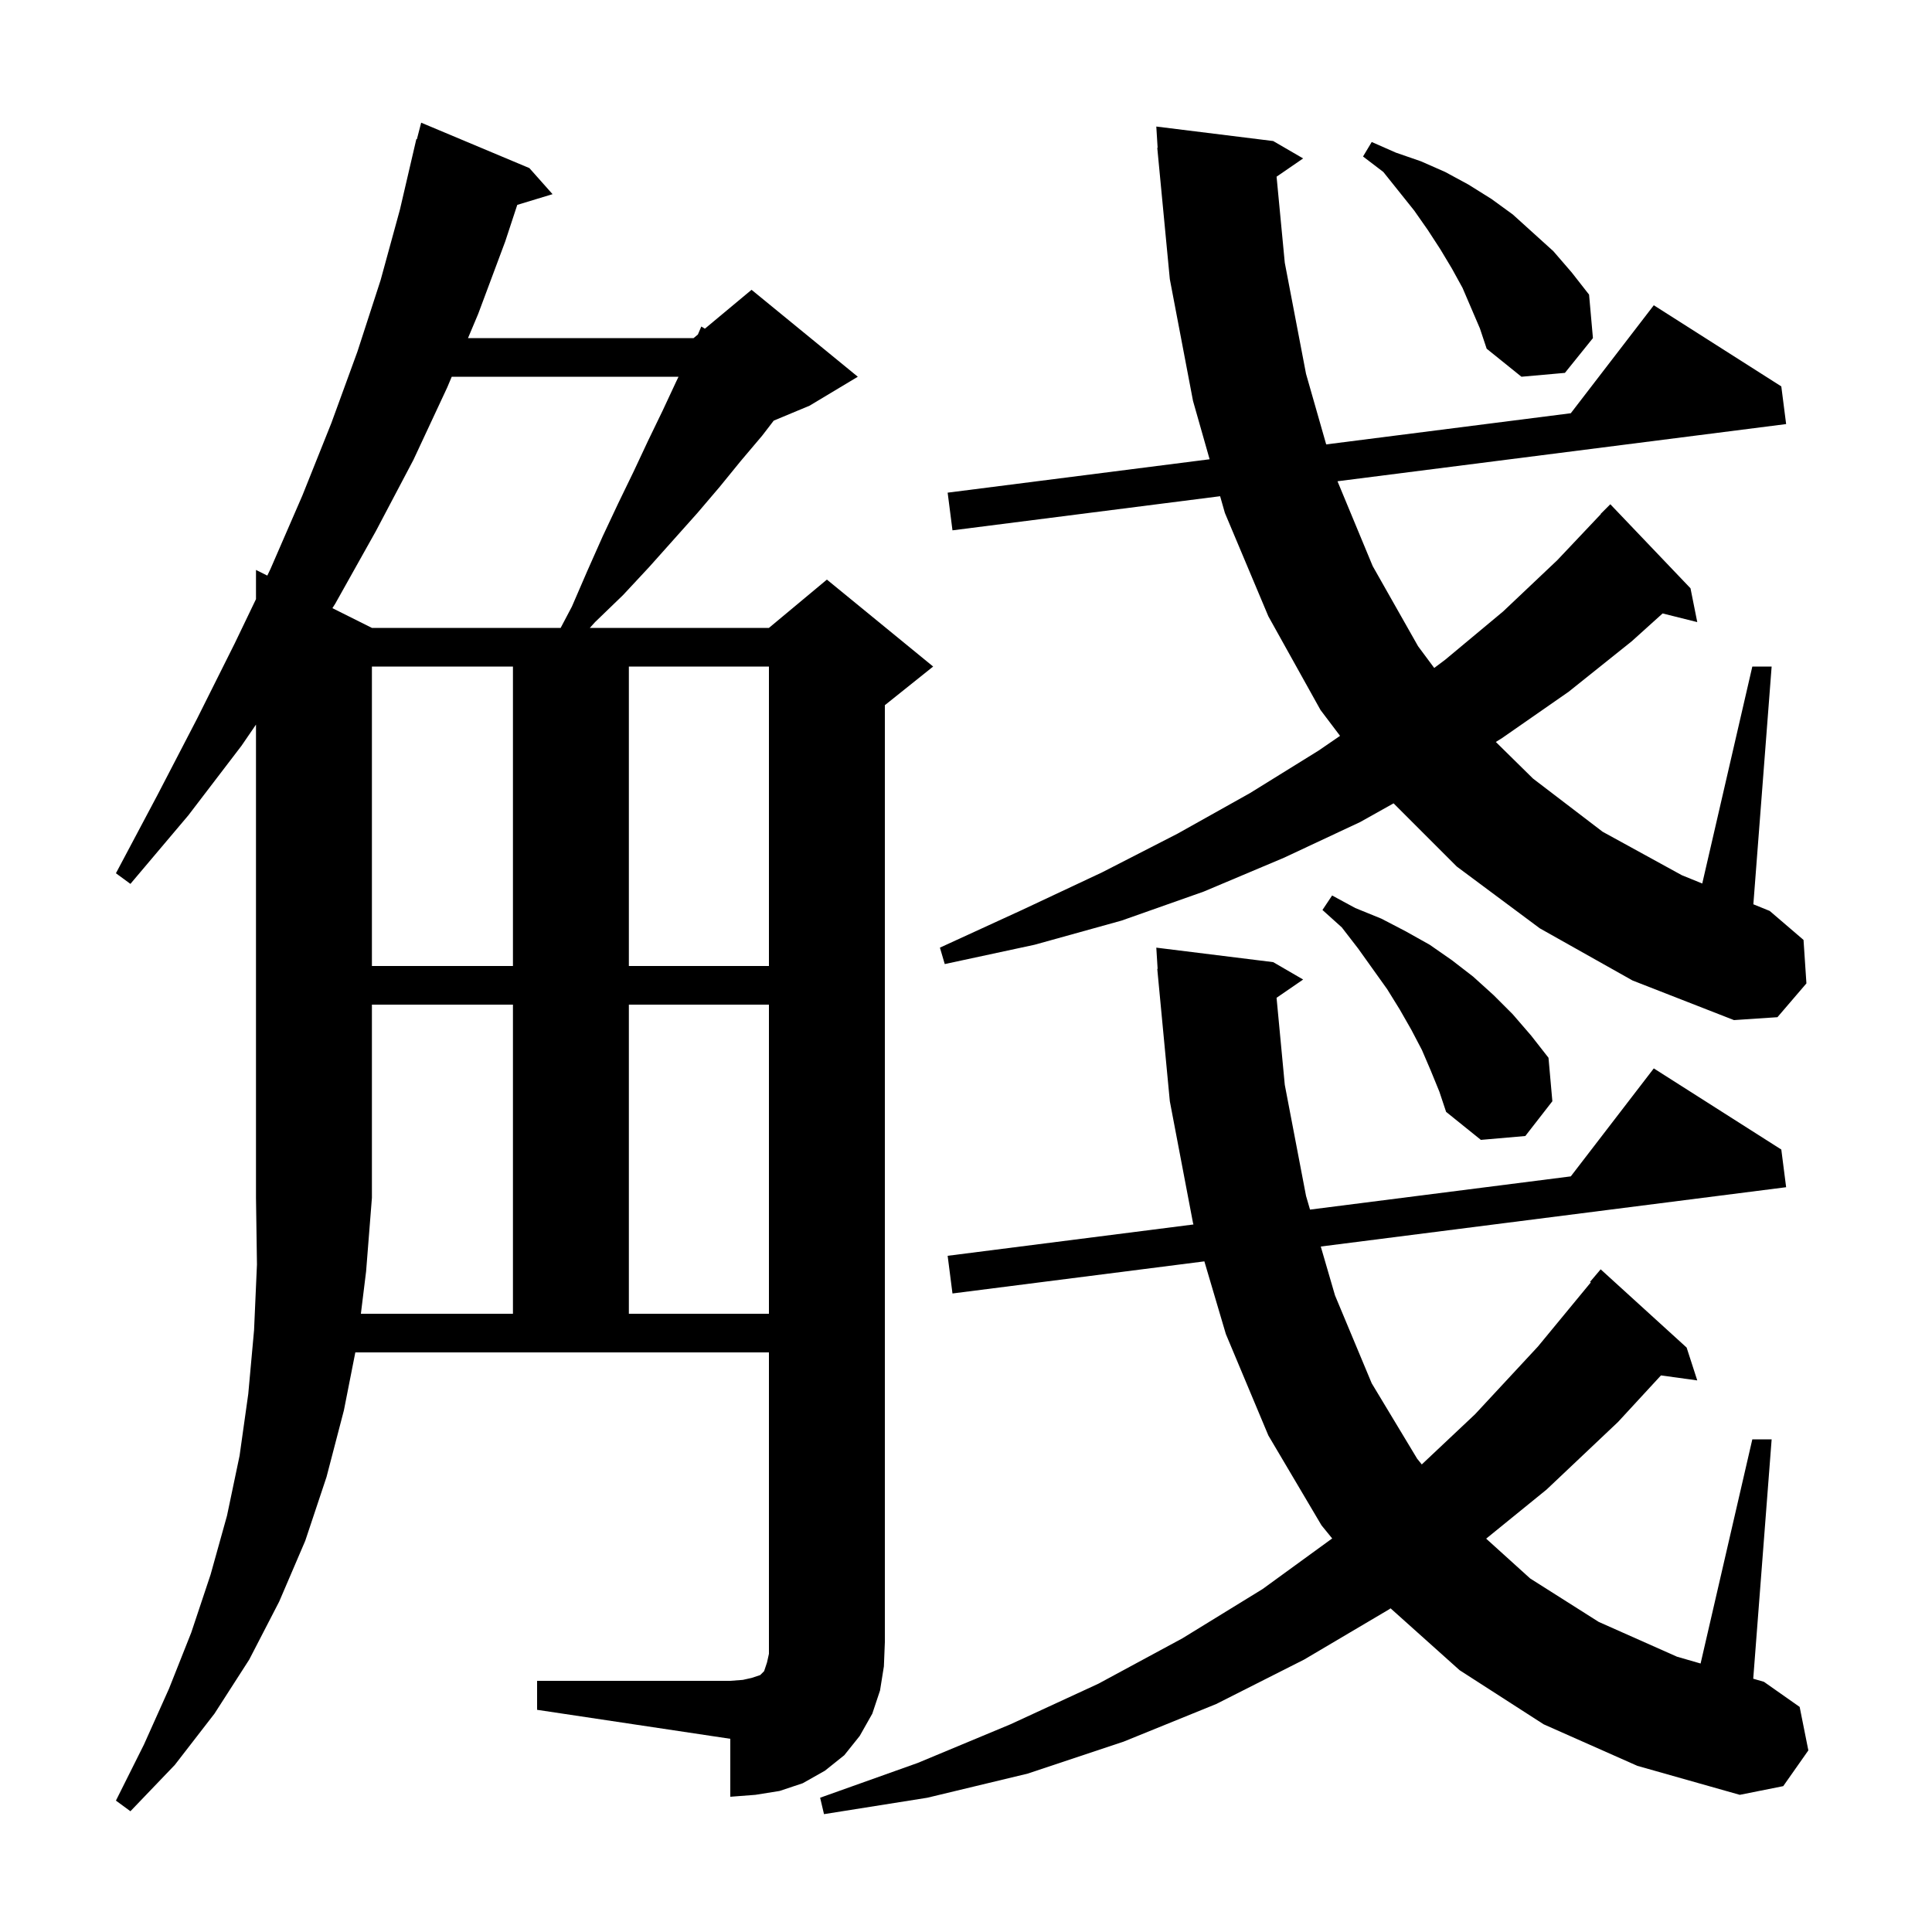 <svg xmlns="http://www.w3.org/2000/svg" xmlns:xlink="http://www.w3.org/1999/xlink" version="1.1" baseProfile="full" viewBox="0 0 200 200" width="200" height="200"><g fill="currentColor"><path d="M 37.358 136.0 L 53.1 136.0 L 53.1 104.0 L 38.5 104.0 L 38.5 124.0 L 37.9 131.6 Z M 159.8 178.5 L 151.1 172.9 L 143.95 166.493 L 143.8 166.6 L 135.0 171.8 L 125.9 176.4 L 116.3 180.3 L 106.4 183.6 L 96.0 186.1 L 85.3 187.8 L 84.9 186.1 L 95.0 182.5 L 104.6 178.5 L 113.7 174.3 L 122.4 169.6 L 130.7 164.5 L 137.907 159.259 L 136.8 157.9 L 131.3 148.6 L 126.9 138.1 L 124.676 130.576 L 98.6 133.9 L 98.1 130.0 L 123.546 126.757 L 123.5 126.6 L 121.1 114.0 L 119.8 100.3 L 119.837 100.298 L 119.7 98.1 L 131.8 99.6 L 134.9 101.4 L 132.149 103.291 L 133.0 112.3 L 135.2 123.8 L 135.613 125.218 L 162.608 121.778 L 171.2 110.6 L 184.4 119.0 L 184.9 122.9 L 136.726 129.04 L 138.2 134.1 L 142.0 143.2 L 146.7 151.0 L 147.182 151.598 L 152.7 146.4 L 159.2 139.4 L 164.679 132.754 L 164.6 132.7 L 165.7 131.4 L 174.6 139.5 L 175.7 142.9 L 171.943 142.382 L 167.5 147.2 L 160.1 154.2 L 153.847 159.281 L 158.4 163.4 L 165.5 167.9 L 173.6 171.5 L 176.045 172.206 L 181.4 149.0 L 183.4 149.0 L 181.494 173.78 L 182.6 174.1 L 186.3 176.7 L 187.2 181.2 L 184.6 184.9 L 180.1 185.8 L 169.5 182.8 Z M 65.1 104.0 L 65.1 136.0 L 79.6 136.0 L 79.6 104.0 Z M 148.1 110.8 L 147.2 108.7 L 146.1 106.6 L 144.9 104.5 L 143.6 102.4 L 140.6 98.2 L 138.9 96.0 L 136.9 94.2 L 137.9 92.7 L 140.3 94.0 L 143.0 95.1 L 145.5 96.4 L 148.0 97.8 L 150.3 99.4 L 152.5 101.1 L 154.6 103.0 L 156.6 105.0 L 158.5 107.2 L 160.3 109.5 L 160.7 114.0 L 157.9 117.6 L 153.3 118.0 L 149.7 115.1 L 149.0 113.0 Z M 159.4 96.1 L 150.8 89.7 L 144.262 83.162 L 140.8 85.1 L 132.9 88.8 L 124.6 92.3 L 116.1 95.3 L 107.1 97.8 L 97.8 99.8 L 97.3 98.1 L 105.8 94.2 L 114.1 90.3 L 121.9 86.3 L 129.4 82.1 L 136.5 77.7 L 138.722 76.175 L 136.7 73.5 L 131.3 63.8 L 126.8 53.1 L 126.307 51.368 L 98.6 54.9 L 98.1 51.0 L 125.219 47.543 L 123.5 41.5 L 121.1 28.9 L 119.8 15.3 L 119.837 15.298 L 119.7 13.1 L 131.8 14.6 L 134.9 16.4 L 132.151 18.29 L 133.0 27.2 L 135.2 38.7 L 137.287 46.005 L 162.608 42.778 L 171.2 31.6 L 184.4 40.0 L 184.9 43.9 L 138.457 49.82 L 142.1 58.6 L 146.8 66.9 L 148.47 69.147 L 149.6 68.3 L 155.6 63.3 L 161.2 58.0 L 165.721 53.218 L 165.7 53.2 L 166.7 52.2 L 175.0 60.9 L 175.7 64.4 L 172.113 63.503 L 168.9 66.4 L 162.4 71.6 L 155.5 76.4 L 154.848 76.808 L 158.7 80.6 L 165.9 86.1 L 174.1 90.6 L 176.217 91.461 L 181.4 69.0 L 183.4 69.0 L 181.507 93.612 L 183.2 94.3 L 186.7 97.3 L 187.0 101.8 L 184.0 105.3 L 179.5 105.6 L 169.0 101.5 Z M 38.5 69.0 L 38.5 100.0 L 53.1 100.0 L 53.1 69.0 Z M 65.1 69.0 L 65.1 100.0 L 79.6 100.0 L 79.6 69.0 Z M 46.763 39.0 L 46.3 40.1 L 42.8 47.6 L 38.9 55.0 L 34.7 62.5 L 34.411 62.955 L 38.5 65.0 L 58.039 65.0 L 59.2 62.8 L 60.8 59.1 L 62.4 55.5 L 64.0 52.1 L 65.6 48.8 L 67.1 45.6 L 68.6 42.5 L 70.0 39.5 L 70.241 39.0 Z M 151.4 29.8 L 150.3 27.8 L 149.1 25.8 L 147.8 23.8 L 146.4 21.8 L 143.2 17.8 L 141.1 16.2 L 142.0 14.7 L 144.5 15.8 L 147.1 16.7 L 149.6 17.8 L 152.0 19.1 L 154.4 20.6 L 156.6 22.2 L 160.8 26.0 L 162.7 28.2 L 164.5 30.5 L 164.9 35.0 L 162.0 38.6 L 157.5 39.0 L 153.9 36.1 L 153.2 34.0 Z M 91.1 175.0 L 90.3 177.4 L 89.0 179.7 L 87.4 181.7 L 85.4 183.3 L 83.1 184.6 L 80.7 185.4 L 78.2 185.8 L 75.6 186.0 L 75.6 180.0 L 55.6 177.0 L 55.6 174.0 L 75.6 174.0 L 76.9 173.9 L 77.8 173.7 L 78.7 173.4 L 79.1 173.0 L 79.4 172.1 L 79.6 171.2 L 79.6 140.0 L 36.783 140.0 L 35.6 146.0 L 33.8 152.9 L 31.6 159.5 L 28.9 165.8 L 25.8 171.8 L 22.2 177.4 L 18.1 182.7 L 13.5 187.5 L 12.0 186.4 L 14.9 180.6 L 17.5 174.8 L 19.8 169.0 L 21.8 163.0 L 23.5 156.9 L 24.8 150.7 L 25.7 144.3 L 26.3 137.7 L 26.6 130.9 L 26.5 124.0 L 26.5 75.01 L 25.0 77.2 L 19.5 84.4 L 13.5 91.5 L 12.0 90.4 L 16.3 82.3 L 20.4 74.4 L 24.3 66.6 L 26.5 62.022 L 26.5 59.0 L 27.671 59.585 L 28.0 58.9 L 31.3 51.3 L 34.3 43.8 L 37.0 36.4 L 39.4 29.0 L 41.4 21.7 L 43.1 14.4 L 43.156 14.414 L 43.6 12.7 L 54.8 17.4 L 57.2 20.1 L 53.547 21.209 L 52.3 25.0 L 49.5 32.5 L 48.447 35.0 L 71.8 35.0 L 72.244 34.63 L 72.6 33.8 L 72.969 34.026 L 77.8 30.0 L 88.8 39.0 L 83.8 42.0 L 80.098 43.542 L 78.9 45.1 L 76.7 47.7 L 74.5 50.4 L 72.2 53.1 L 67.2 58.7 L 64.5 61.6 L 61.6 64.4 L 61.058 65.0 L 79.6 65.0 L 85.6 60.0 L 96.6 69.0 L 91.6 73.0 L 91.6 170.0 L 91.5 172.5 Z "/></g></svg>